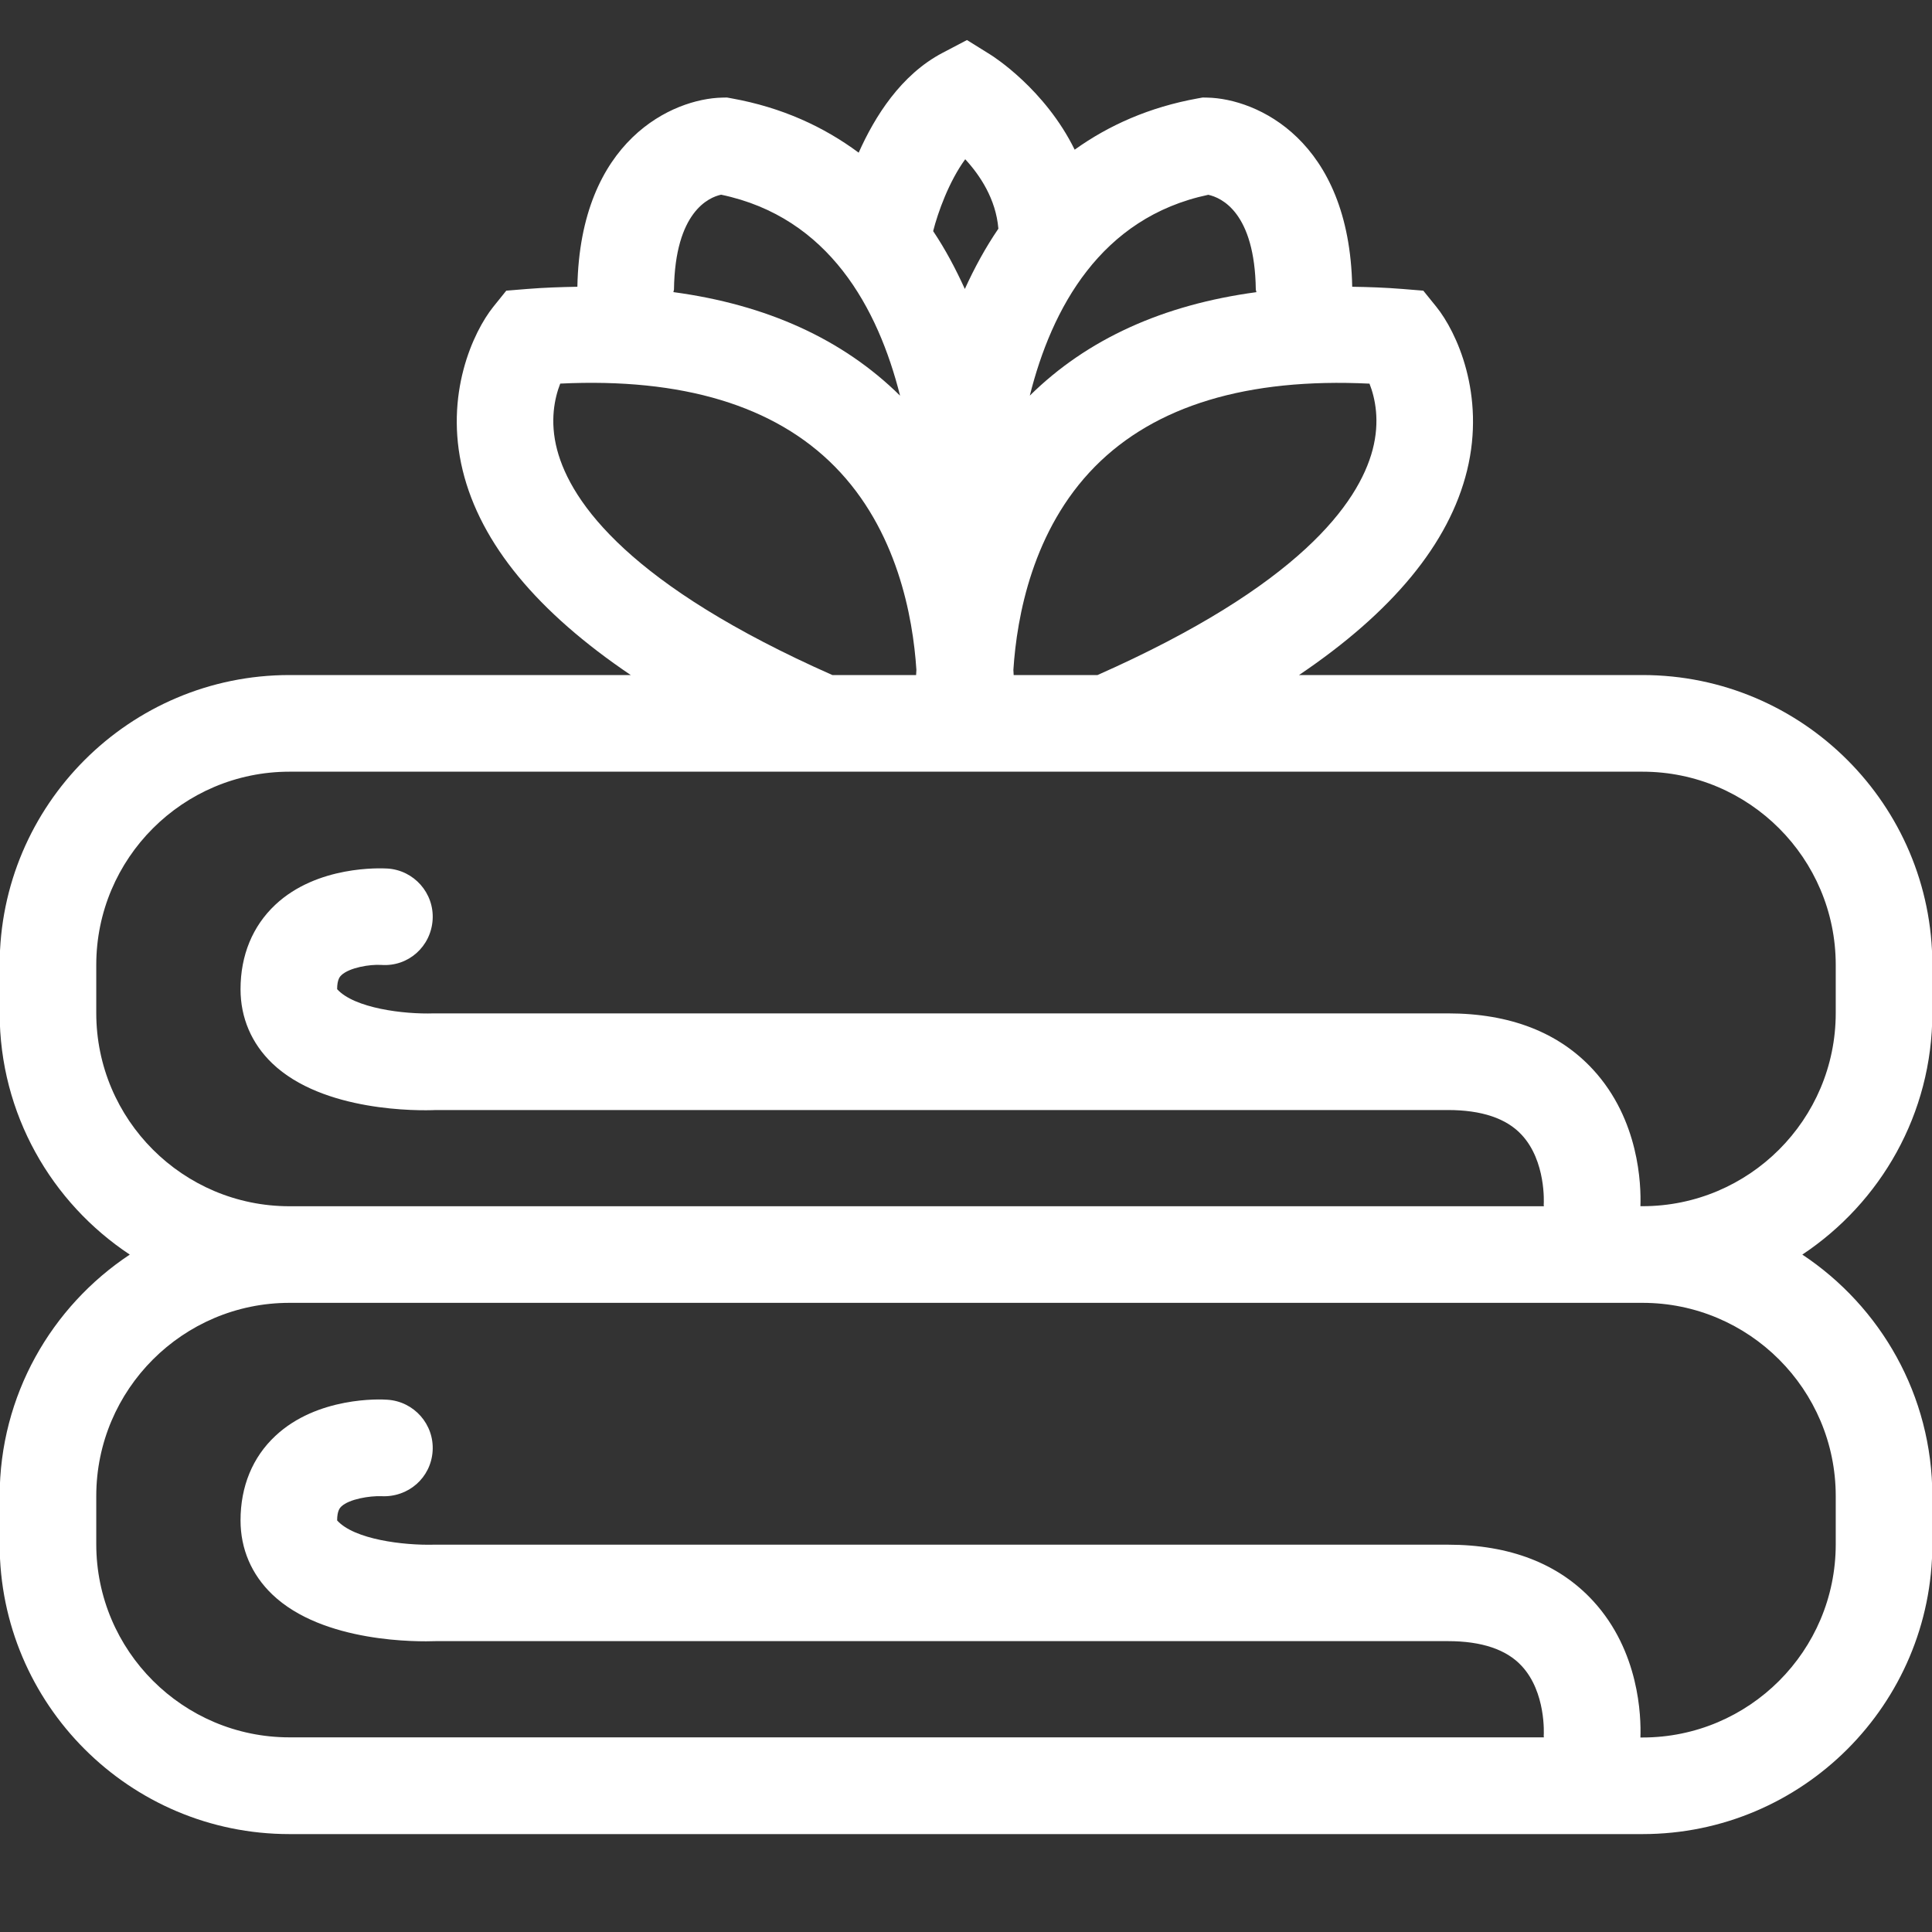 <?xml version="1.0" encoding="utf-8"?>
<!-- Generator: Adobe Illustrator 15.1.0, SVG Export Plug-In . SVG Version: 6.00 Build 0)  -->
<!DOCTYPE svg PUBLIC "-//W3C//DTD SVG 1.1//EN" "http://www.w3.org/Graphics/SVG/1.1/DTD/svg11.dtd">
<svg version="1.1" id="Warstwa_1" xmlns="http://www.w3.org/2000/svg" xmlns:xlink="http://www.w3.org/1999/xlink" x="0px" y="0px"
	 width="40px" height="40px" viewBox="0 0 40 40" enable-background="new 0 0 40 40" xml:space="preserve">
<rect x="0" y="0" width="40" height="40" fill="#333333" stroke="none"/>
<path fill="#FFFFFF" d="M40.007,20.973v-0.997c0-3.309-2.69-6-6-6h-7.112c1.931-1.303,3.107-2.719,3.479-4.235
	c0.385-1.574-0.218-2.871-0.636-3.389l-0.27-0.334l-0.428-0.035c-0.357-0.029-0.703-0.041-1.044-0.046
	c-0.058-3.045-1.981-3.894-2.996-3.916L24.9,2.019l-0.1,0.018c-1.005,0.181-1.845,0.557-2.55,1.062
	c-0.615-1.251-1.685-1.931-1.745-1.968L20.02,0.829l-0.507,0.266c-0.86,0.452-1.402,1.318-1.735,2.066
	c-0.721-0.535-1.584-0.936-2.628-1.124l-0.099-0.018l-0.1,0.002c-1.015,0.022-2.939,0.871-2.997,3.916
	c-0.341,0.006-0.686,0.017-1.044,0.046l-0.428,0.035l-0.269,0.334C9.798,6.87,9.195,8.167,9.58,9.741
	c0.371,1.517,1.549,2.932,3.479,4.235H5.993c-3.309,0-6,2.691-6,6v0.997c0,2.088,1.072,3.928,2.694,5.002
	c-1.622,1.075-2.694,2.916-2.694,5.002v0.996c0,3.31,2.691,6,6,6h28.014c3.31,0,6-2.69,6-6v-0.996c0-2.086-1.071-3.927-2.692-5.002
	C38.936,24.898,40.007,23.061,40.007,20.973z M28.419,9.31c-0.293,1.11-1.522,2.817-5.698,4.667h-1.734
	c-0.002-0.034-0.004-0.072-0.006-0.107c0.071-1.104,0.398-2.902,1.689-4.21c1.244-1.26,3.154-1.84,5.684-1.717
	C28.471,8.242,28.574,8.718,28.419,9.31z M25.016,4.033c0.277,0.06,0.963,0.371,0.984,1.961c0,0.02,0.012,0.036,0.012,0.055
	c-1.928,0.259-3.504,0.97-4.691,2.142C21.773,6.386,22.787,4.503,25.016,4.033z M19.984,3.297c0.304,0.33,0.634,0.821,0.686,1.434
	c0,0.001,0.001,0.002,0.001,0.003c-0.269,0.394-0.497,0.814-0.695,1.249c-0.189-0.416-0.402-0.819-0.656-1.198
	C19.417,4.399,19.649,3.754,19.984,3.297z M14.93,4.031c2.235,0.467,3.249,2.353,3.705,4.161c-1.189-1.173-2.764-1.884-4.693-2.144
	c0.001-0.019,0.011-0.035,0.012-0.055C13.976,4.38,14.681,4.084,14.93,4.031z M11.534,9.31c-0.156-0.593-0.051-1.071,0.065-1.368
	c2.528-0.122,4.44,0.456,5.684,1.717c1.291,1.308,1.618,3.107,1.69,4.21c-0.002,0.036-0.004,0.073-0.006,0.107h-1.734
	C13.058,12.127,11.826,10.419,11.534,9.31z M38.007,31.973c0,2.207-1.794,4-4,4h-0.044c0.016-0.445-0.025-1.785-0.975-2.822
	c-0.711-0.776-1.725-1.17-3.01-1.17H8.982c-0.626,0.016-1.647-0.107-2.002-0.502c0-0.205,0.061-0.264,0.087-0.289
	c0.164-0.155,0.588-0.222,0.829-0.213c0.561,0.028,1.026-0.384,1.061-0.935c0.035-0.552-0.384-1.026-0.935-1.062
	c-0.145-0.013-1.453-0.066-2.322,0.75c-0.471,0.44-0.72,1.045-0.72,1.748c0,0.59,0.227,1.121,0.656,1.532
	c1.053,1.011,3.042,0.981,3.386,0.968H29.98c0.694,0,1.209,0.172,1.524,0.513c0.507,0.544,0.46,1.413,0.457,1.448
	c-0.001,0.011,0.004,0.021,0.004,0.031H5.993c-2.206,0-4-1.794-4-4v-0.996c0-2.205,1.794-4,4-4h28.014c2.206,0,4,1.795,4,4V31.973z
	 M38.007,20.973c0,2.207-1.794,4-4,4h-0.044c0.016-0.445-0.025-1.785-0.975-2.822c-0.711-0.776-1.725-1.17-3.01-1.17H8.982
	c-0.626,0.021-1.647-0.108-2.002-0.501c0-0.206,0.061-0.264,0.087-0.289c0.164-0.157,0.588-0.229,0.829-0.213
	c0.561,0.039,1.026-0.384,1.061-0.935s-0.384-1.026-0.935-1.061c-0.145-0.008-1.453-0.066-2.322,0.75
	c-0.471,0.442-0.72,1.047-0.72,1.749c0,0.59,0.227,1.122,0.656,1.534c1.053,1.01,3.042,0.983,3.386,0.967H29.98
	c0.694,0,1.209,0.172,1.524,0.513c0.507,0.544,0.46,1.413,0.457,1.448c-0.001,0.011,0.004,0.021,0.004,0.031H5.993
	c-2.206,0-4-1.793-4-4v-0.997c0-2.206,1.794-4,4-4h28.014c2.206,0,4,1.794,4,4V20.973z"/>
</svg>
